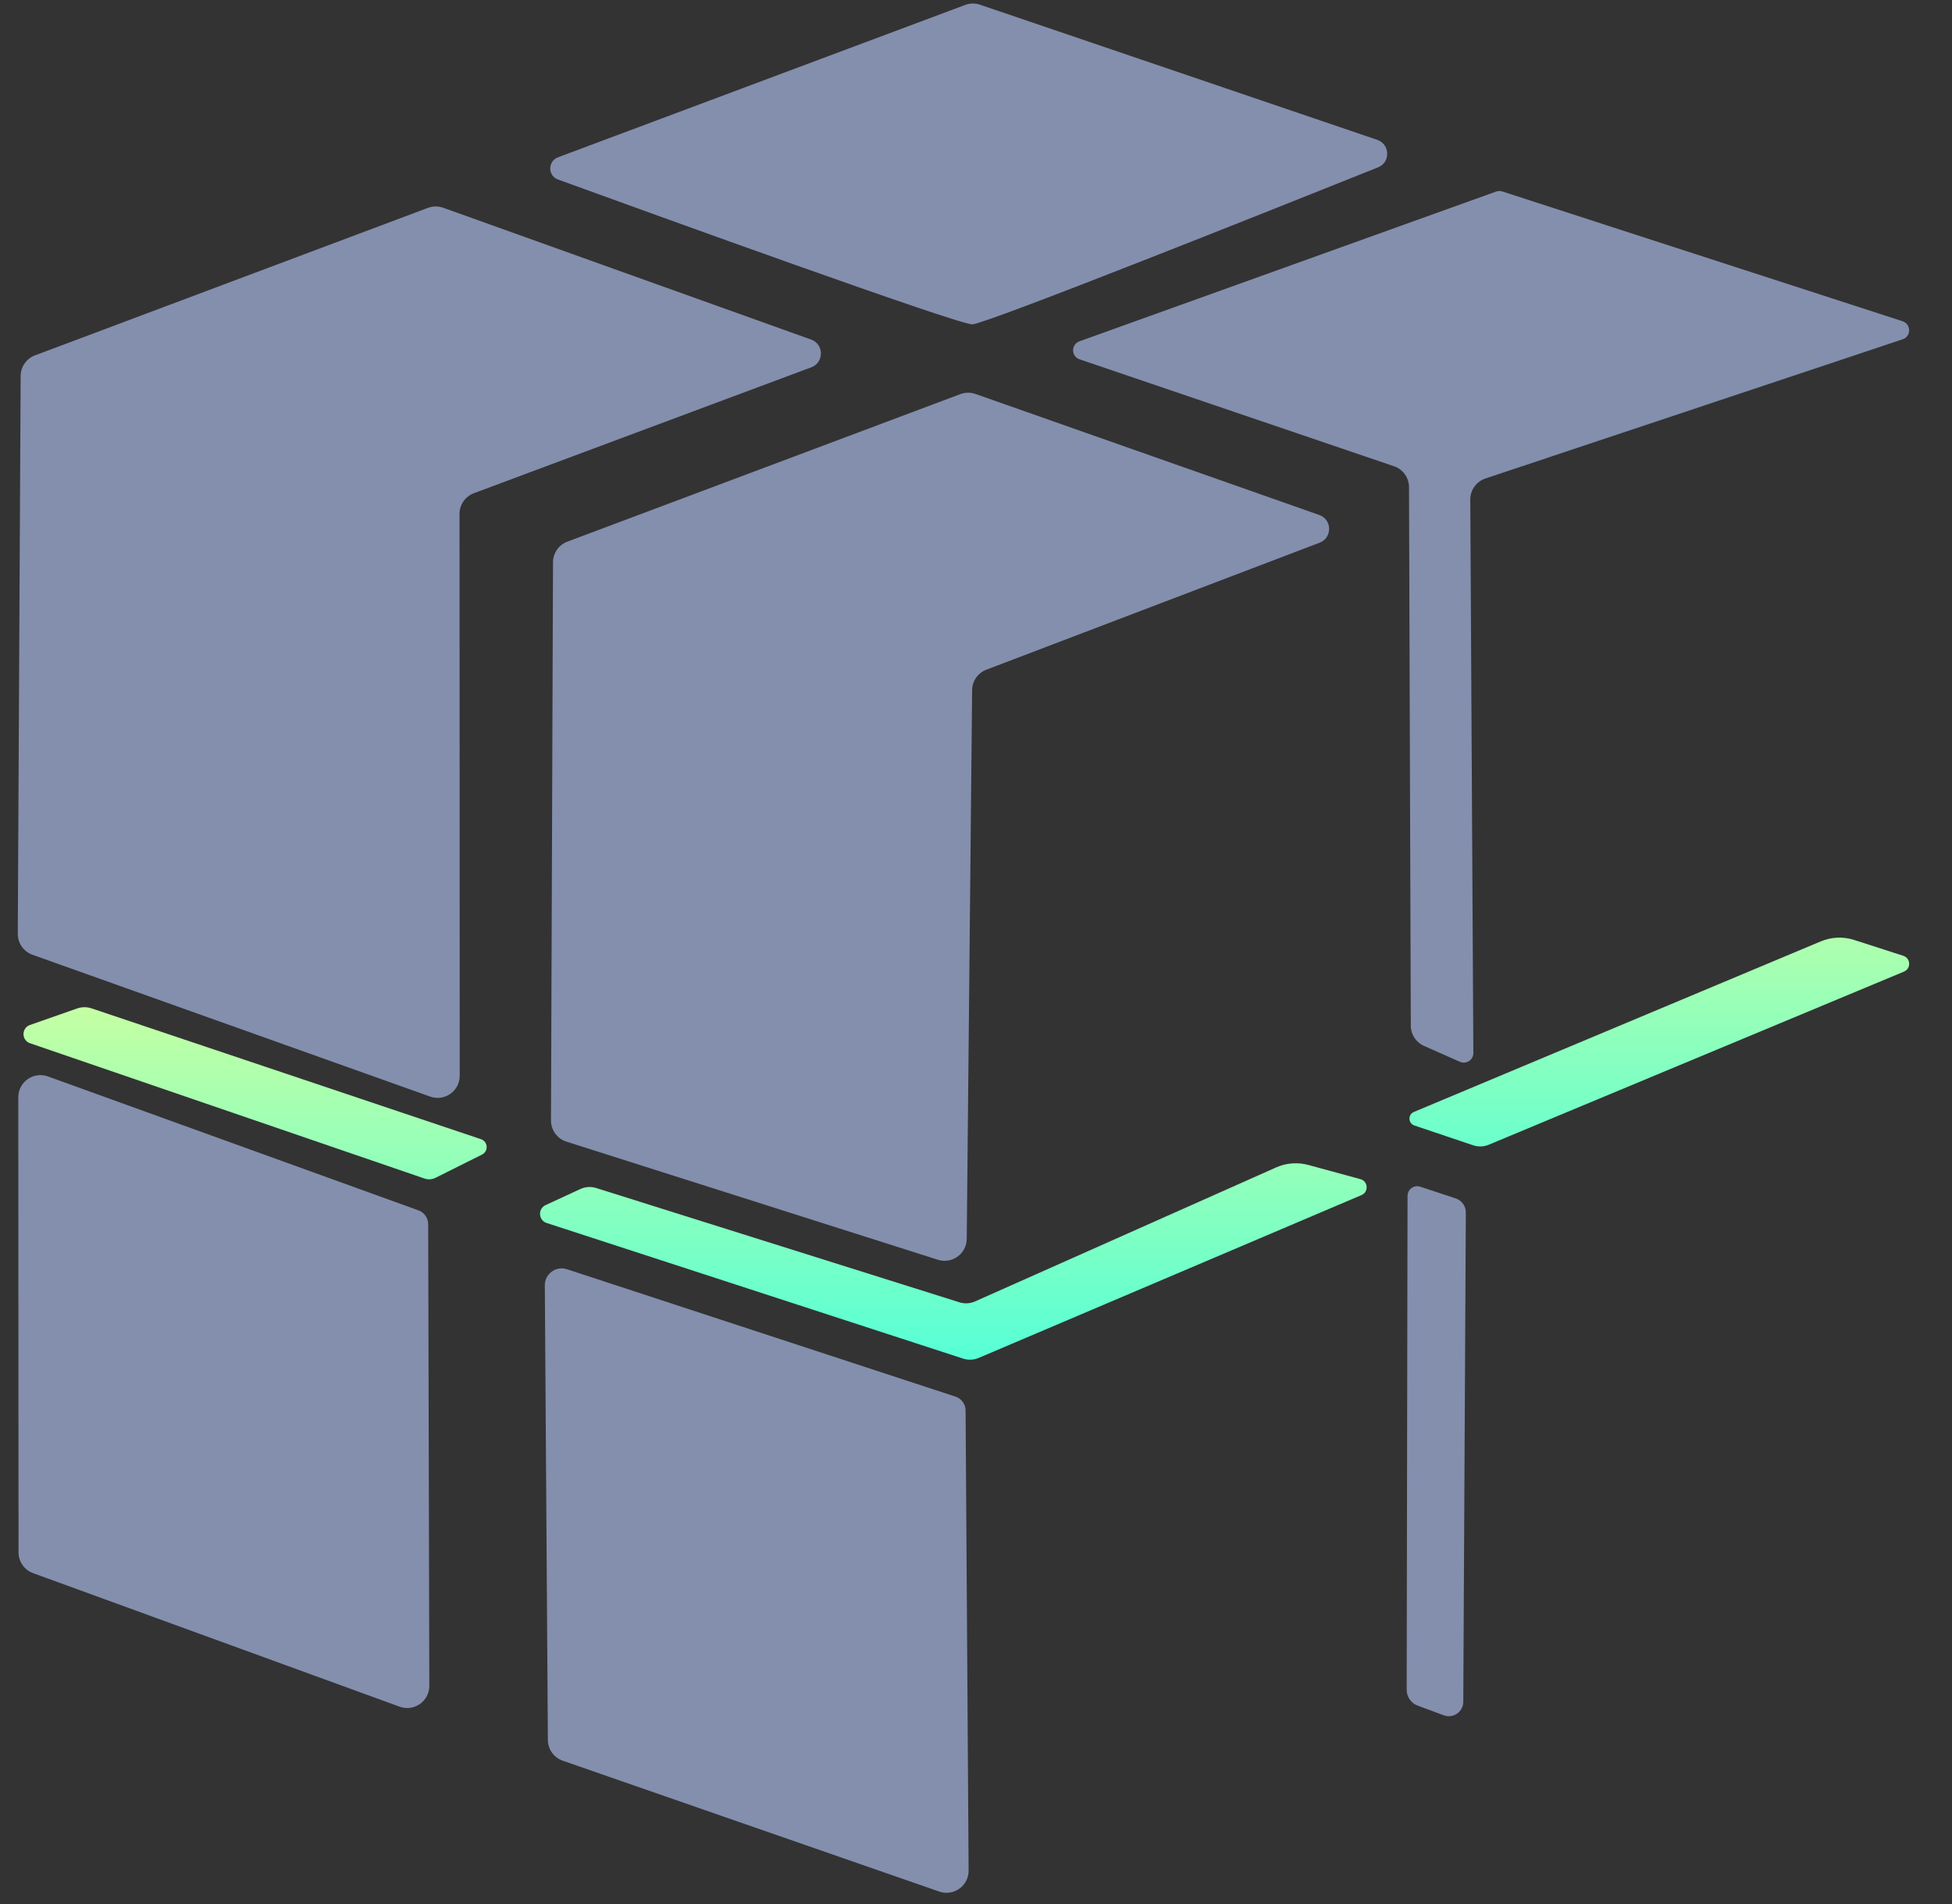 <svg width="82" height="80" viewBox="0 0 82 80" fill="none" xmlns="http://www.w3.org/2000/svg">
<rect x="0" y="0" width="82" height="80" fill="#333333" stroke="none"/>
<path d="M61.577 50.944C61.578 50.675 61.406 50.436 61.151 50.352L59.66 49.861C59.398 49.775 59.128 49.97 59.128 50.246L59.092 70.999C59.092 71.296 59.277 71.562 59.556 71.665L60.65 72.071C61.046 72.218 61.468 71.926 61.47 71.504L61.577 50.944Z" fill="#838FAD"/>
<path d="M59.416 47.289C59.15 47.199 59.137 46.828 59.395 46.72L76.486 39.554C76.932 39.367 77.431 39.345 77.892 39.494L79.954 40.159C80.268 40.26 80.287 40.697 79.982 40.824L62.538 48.098C62.33 48.185 62.097 48.193 61.884 48.121L59.416 47.289Z" fill="url(#paint0_linear_108_391)"/>
<path d="M40.563 59.264C40.561 58.998 40.389 58.763 40.136 58.68L23.817 53.328C23.357 53.176 22.883 53.522 22.887 54.007L23.015 73.106C23.017 73.499 23.267 73.848 23.639 73.978L39.456 79.477C40.062 79.688 40.694 79.235 40.69 78.593L40.563 59.264Z" fill="#838FAD"/>
<path d="M40.303 54.718C40.52 54.786 40.753 54.773 40.96 54.681L53.606 49.052C54.033 48.861 54.513 48.825 54.965 48.948L57.15 49.544C57.474 49.632 57.505 50.081 57.195 50.213L41.11 57.056C40.903 57.144 40.672 57.154 40.458 57.084L22.965 51.386C22.615 51.272 22.586 50.787 22.921 50.633L24.38 49.959C24.589 49.862 24.828 49.847 25.048 49.917L40.303 54.718Z" fill="url(#paint1_linear_108_391)"/>
<path d="M15.197 35.72C15.486 35.826 15.507 36.228 15.23 36.363L13.12 37.394C12.973 37.466 12.803 37.474 12.649 37.418L2.551 33.7C2.18 33.563 2.204 33.031 2.585 32.928L5.184 32.228C5.369 32.178 5.566 32.187 5.746 32.253L15.197 35.72Z" fill="url(#paint2_linear_108_391)"/>
<path d="M15.197 35.72C15.487 35.826 15.507 36.228 15.23 36.363L13.12 37.394C12.973 37.466 12.803 37.474 12.649 37.418L2.551 33.7C2.18 33.563 2.204 33.031 2.585 32.928L5.184 32.228C5.369 32.178 5.566 32.187 5.746 32.253L15.197 35.72Z" fill="url(#paint3_linear_108_391)"/>
<path d="M20.206 47.865C20.501 47.964 20.529 48.37 20.251 48.51L18.296 49.487C18.152 49.559 17.985 49.57 17.833 49.518L1.261 43.833C0.897 43.708 0.896 43.193 1.259 43.066L3.242 42.371C3.437 42.303 3.65 42.302 3.846 42.368L20.206 47.865Z" fill="url(#paint4_linear_108_391)"/>
<path d="M55.435 22.802C55.974 22.596 55.965 21.83 55.42 21.638L40.979 16.553C40.773 16.48 40.548 16.483 40.344 16.559L23.834 22.758C23.472 22.893 23.232 23.238 23.231 23.625L23.146 47.078C23.144 47.484 23.407 47.844 23.793 47.967L39.4 52.931C39.996 53.12 40.605 52.679 40.611 52.054L40.837 28.998C40.841 28.616 41.078 28.274 41.436 28.138L55.435 22.802Z" fill="#838FAD"/>
<path d="M34.083 15.432C34.623 15.23 34.618 14.463 34.075 14.268L18.618 8.729C18.411 8.654 18.184 8.656 17.978 8.733L1.47 14.931C1.109 15.067 0.869 15.411 0.867 15.797L0.747 39.236C0.745 39.631 0.993 39.984 1.364 40.116L18.071 46.075C18.676 46.291 19.312 45.842 19.312 45.199L19.304 21.593C19.304 21.205 19.545 20.857 19.909 20.722L34.083 15.432Z" fill="#838FAD"/>
<path d="M57.888 7.032C58.422 6.818 58.395 6.059 57.851 5.874L41.17 0.198C40.967 0.129 40.746 0.132 40.545 0.207L23.442 6.608C23.007 6.771 23.004 7.385 23.441 7.543C27.546 9.036 40.26 13.642 40.844 13.628C41.414 13.614 53.53 8.778 57.888 7.032Z" fill="#838FAD"/>
<path d="M17.988 51.436C17.987 51.175 17.823 50.943 17.579 50.855L2.014 45.228C1.408 45.009 0.768 45.458 0.768 46.102L0.778 65.225C0.779 65.616 1.023 65.964 1.39 66.098L16.787 71.709C17.394 71.93 18.037 71.479 18.035 70.833L17.988 51.436Z" fill="#838FAD"/>
<path d="M79.925 14.257C80.291 14.135 80.289 13.616 79.922 13.497L63.109 8.044C63.025 8.017 62.934 8.018 62.85 8.048L45.344 14.341C44.988 14.47 44.992 14.975 45.35 15.097L58.56 19.59C58.935 19.718 59.189 20.07 59.19 20.467L59.265 43.098C59.266 43.465 59.483 43.797 59.819 43.945L61.331 44.614C61.596 44.731 61.894 44.535 61.893 44.245L61.764 20.992C61.762 20.59 62.018 20.233 62.399 20.105L79.925 14.257Z" fill="#838FAD"/>
<defs>
<linearGradient id="paint0_linear_108_391" x1="52.638" y1="32.911" x2="52.638" y2="50.509" gradientUnits="userSpaceOnUse">
<stop stop-color="#E1FF96"/>
<stop offset="1" stop-color="#58FFD5"/>
</linearGradient>
<linearGradient id="paint1_linear_108_391" x1="26.1" y1="39.16" x2="26.1" y2="56.758" gradientUnits="userSpaceOnUse">
<stop stop-color="#E1FF96"/>
<stop offset="1" stop-color="#58FFD5"/>
</linearGradient>
<linearGradient id="paint2_linear_108_391" x1="26.646" y1="28.544" x2="26.646" y2="46.142" gradientUnits="userSpaceOnUse">
<stop stop-color="#E1FF96"/>
<stop offset="1" stop-color="#58FFD5"/>
</linearGradient>
<linearGradient id="paint3_linear_108_391" x1="26.646" y1="28.544" x2="26.646" y2="46.142" gradientUnits="userSpaceOnUse">
<stop stop-color="#E1FF96"/>
<stop offset="1" stop-color="#58FFD5"/>
</linearGradient>
<linearGradient id="paint4_linear_108_391" x1="25.447" y1="38.737" x2="25.447" y2="56.335" gradientUnits="userSpaceOnUse">
<stop stop-color="#E1FF96"/>
<stop offset="1" stop-color="#58FFD5"/>
</linearGradient>
</defs>
</svg>
